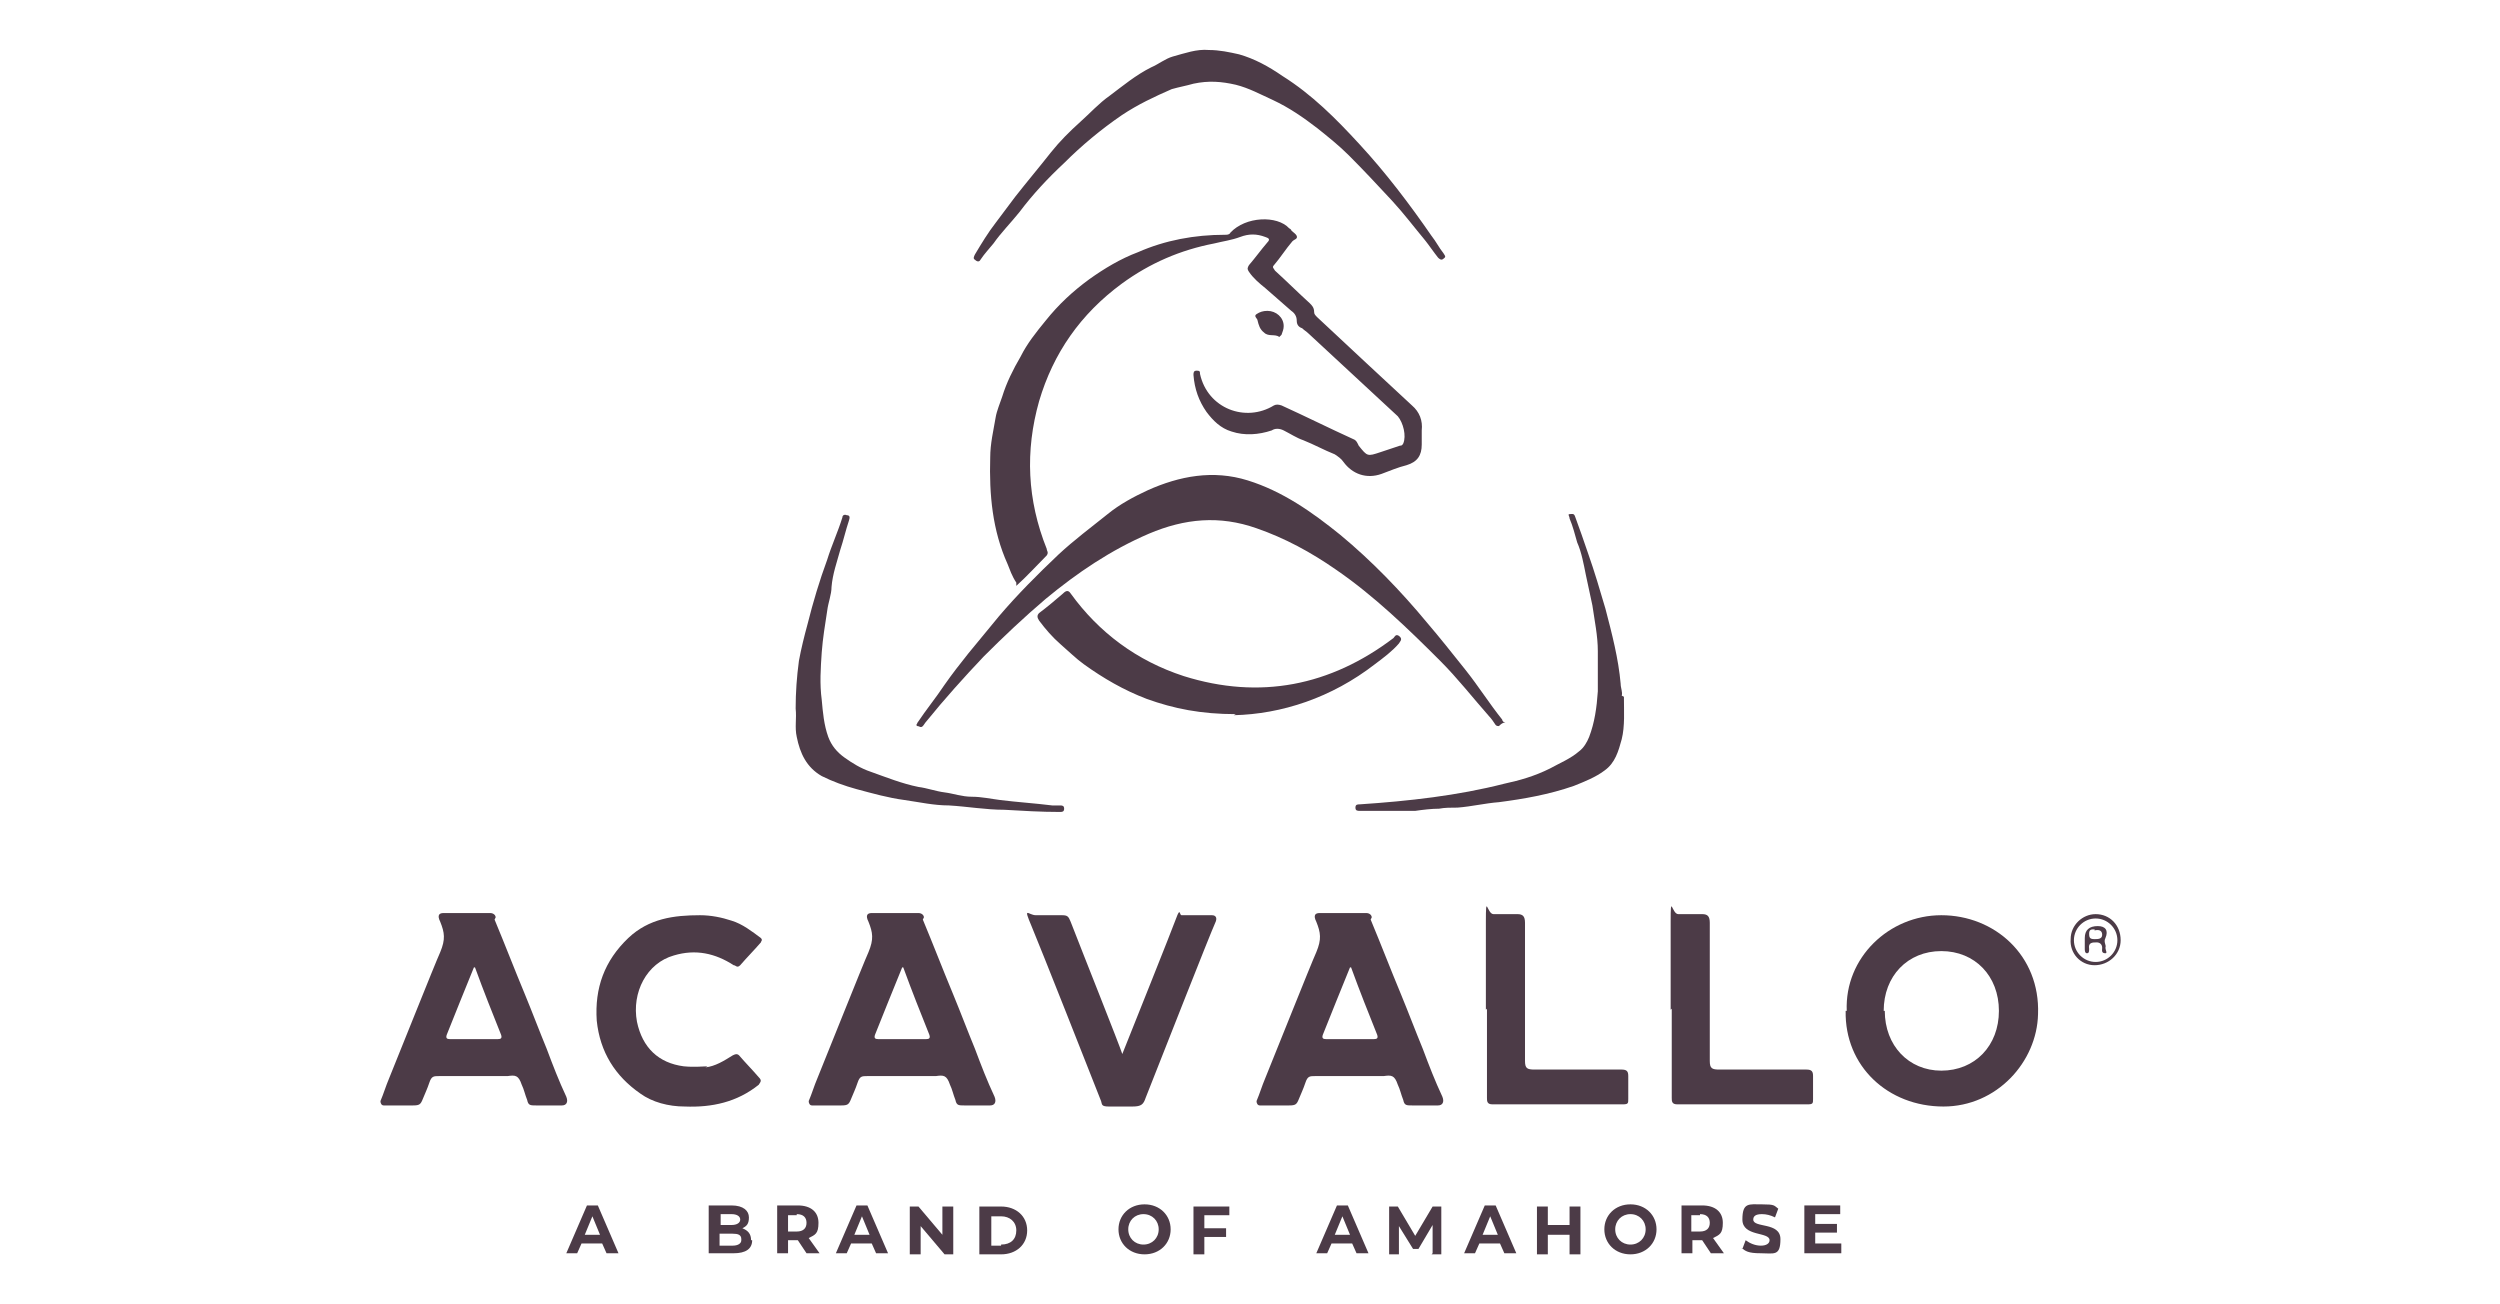 <?xml version="1.0" encoding="UTF-8"?>
<svg id="Capa_1" data-name="Capa 1" xmlns="http://www.w3.org/2000/svg" version="1.1" viewBox="0 0 230 120">
  <defs>
    <style>
      .cls-1 {
        fill: #4c3b47;
        stroke-width: 0px;
      }
    </style>
  </defs>
  <path class="cls-1" d="M93.5,53.6c-.4-.6-.6-1.2-.8-1.7-1.4-3.1-1.7-6.4-1.6-9.8,0-1.3.3-2.5.5-3.7.1-.6.4-1.3.6-1.9.4-1.3,1-2.5,1.7-3.7.6-1.2,1.4-2.2,2.3-3.3,1.2-1.5,2.5-2.7,4-3.8,1.4-1,2.9-1.9,4.5-2.5,2.5-1.1,5.2-1.6,8-1.6.2,0,.4,0,.5-.2,1.4-1.5,4.3-1.6,5.4-.4,0,0,.2.1.2.2.2.2.4.3.5.5.1.3-.2.3-.4.5-.6.7-1.1,1.5-1.7,2.2-.2.2,0,.3.1.5,1.1,1,2.1,2,3.2,3,.2.2.4.4.4.8,0,.2.1.3.3.5,1.5,1.4,3,2.8,4.5,4.2,1.4,1.3,2.8,2.6,4.2,3.9.7.6,1,1.4.9,2.3,0,.4,0,.9,0,1.3,0,1-.4,1.6-1.4,1.9-.8.2-1.5.5-2.3.8-1.4.5-2.7,0-3.5-1.1-.2-.3-.5-.5-.8-.7-1-.4-1.9-.9-2.9-1.3-.6-.2-1.2-.6-1.8-.9-.4-.2-.8-.2-1.1,0-1.2.4-2.5.5-3.7.1-1-.3-1.7-1-2.3-1.8-.7-1-1.1-2.1-1.2-3.4,0-.2,0-.4.3-.4.3,0,.3.1.3.3.7,3.2,4.2,4.5,6.8,2.9.2-.1.4-.1.7,0,2.2,1,4.4,2.1,6.6,3.1.3.1.4.4.5.6.8,1,.8,1,2,.6.6-.2,1.2-.4,1.8-.6.1,0,.2,0,.3-.2.3-.7,0-1.9-.5-2.5-2.7-2.5-5.4-5-8.2-7.6-.2-.2-.4-.3-.6-.5-.3-.1-.5-.3-.5-.7,0-.4-.2-.7-.5-.9-.8-.7-1.6-1.4-2.4-2.1-.5-.4-1.1-.9-1.5-1.5-.2-.3-.1-.4,0-.6.6-.7,1.1-1.4,1.7-2.1.3-.3.1-.4-.2-.5-.8-.3-1.5-.3-2.3,0-.8.3-1.6.4-2.4.6-3.1.6-5.9,1.8-8.5,3.7-3.8,2.8-6.3,6.4-7.6,10.8-1.3,4.6-1.1,9.1.7,13.6,0,.2.2.3,0,.6-.9.9-1.8,1.9-2.8,2.8Z"/>
  <path class="cls-1" d="M138.3,66.5c-.2.1-.3.2-.4.3-.1,0-.2,0-.3-.1-.2-.3-.4-.6-.6-.8-1.5-1.7-2.9-3.5-4.5-5.1-3-3-6.1-6-9.6-8.4-2.3-1.6-4.7-2.9-7.3-3.8-3.4-1.2-6.6-.9-9.9.5-3.5,1.5-6.6,3.6-9.5,6-2,1.7-3.9,3.5-5.7,5.3-1.8,1.9-3.6,3.9-5.3,6-.1.1-.2.3-.3.4-.2.2-.3,0-.5,0-.2-.1,0-.2,0-.3.8-1.2,1.7-2.3,2.5-3.5.7-1,1.4-1.9,2.2-2.9.9-1.1,1.9-2.3,2.8-3.4,1.7-2,3.6-3.9,5.5-5.7,1.4-1.3,3-2.5,4.5-3.7,1.1-.9,2.4-1.6,3.7-2.2,2.9-1.3,6-1.9,9.2-.9,3.2,1,5.9,2.9,8.5,5,2.9,2.4,5.6,5.2,8,8.1,1.2,1.4,2.3,2.8,3.5,4.3,1.2,1.5,2.2,3.1,3.4,4.6,0,0,0,.2.3.3Z"/>
  <path class="cls-1" d="M111.2,4.6c1,0,1.9.2,2.8.4,1.4.4,2.7,1.1,4,2,2.7,1.7,4.9,3.9,7.1,6.3,2.4,2.6,4.6,5.5,6.6,8.4.4.5.7,1.1,1.1,1.6.1.2.3.3,0,.5-.2.2-.4,0-.5-.1-.4-.5-.8-1.1-1.2-1.6-1-1.2-1.9-2.4-3-3.6-1.3-1.4-2.6-2.8-4-4.2-.9-.9-1.9-1.7-2.9-2.5-1.3-1-2.6-1.9-4.1-2.6-1.1-.5-2.2-1.1-3.4-1.4-1.3-.3-2.5-.4-3.9-.1-.7.2-1.3.3-2,.5-1.6.7-3.1,1.4-4.6,2.4-1.9,1.3-3.7,2.8-5.3,4.4-1.5,1.4-2.9,2.9-4.1,4.5-.8,1-1.7,1.9-2.4,2.9-.4.5-.8.9-1.2,1.5-.1.2-.3.2-.5,0-.2-.1-.1-.3,0-.5.6-1,1.2-2,1.9-2.9.6-.8,1.2-1.6,1.8-2.4,1.1-1.4,2.2-2.7,3.3-4.1.8-1,1.7-1.9,2.7-2.8.9-.8,1.7-1.7,2.7-2.4,1.2-.9,2.4-1.9,3.8-2.6.7-.3,1.3-.8,2-1,1.1-.3,2.2-.7,3.3-.6Z"/>
  <path class="cls-1" d="M113.7,65.7c-3.2,0-5.7-.5-8.2-1.4-2.1-.8-4-1.9-5.8-3.2-.7-.5-1.4-1.2-2.1-1.8-.8-.7-1.4-1.4-2-2.2-.2-.3-.2-.5,0-.7.8-.6,1.5-1.2,2.2-1.8.3-.3.5-.3.7,0,2.6,3.6,6.1,6.2,10.4,7.6,7,2.2,13.5.9,19.3-3.5.1-.1.2-.4.5-.2.4.3.1.5,0,.7-.6.7-1.4,1.3-2.2,1.9-4,3.1-8.6,4.6-13,4.7Z"/>
  <path class="cls-1" d="M169.9,93c-.2-4.9,3.9-8.8,8.7-8.8,4.9,0,9.1,3.7,8.9,9.1-.1,4.4-3.8,8.5-8.7,8.5-5.1,0-9.1-3.7-9-8.8ZM173.4,93c0,3.2,2.2,5.5,5.2,5.5,3.1,0,5.3-2.3,5.3-5.5,0-3.2-2.2-5.5-5.3-5.5-3.1,0-5.3,2.3-5.3,5.5Z"/>
  <path class="cls-1" d="M84.9,84.6c1,2.4,1.8,4.5,2.8,6.9.7,1.7,1.3,3.3,2,5,.6,1.6,1.1,2.9,1.8,4.4.2.5,0,.8-.4.8h-2.4c-.5,0-.7,0-.8-.5-.2-.5-.3-1-.5-1.4-.3-.9-.6-.9-1.3-.8-2.1,0-4.1,0-6.3,0-.5,0-.7,0-.9.6-.2.6-.4,1-.6,1.5s-.3.6-.9.6h-2.7c-.2,0-.3-.2-.3-.4.3-.7.5-1.4.8-2.1.7-1.7,4.2-10.5,4.7-11.6.5-1.2.4-1.8,0-2.8-.3-.6-.1-.8.3-.8h4.3c.3,0,.5.2.5.4ZM83,89c-.9,2.2-1.7,4.2-2.5,6.2-.1.3,0,.4.3.4,1.5,0,2.9,0,4.4,0,.3,0,.4-.1.3-.4-.8-2-1.6-4-2.4-6.2Z"/>
  <path class="cls-1" d="M73.2,65.2c0-1.5.1-2.9.3-4.4.2-1.1.5-2.3.8-3.4.5-2,1.1-4,1.8-5.9.4-1.3,1-2.6,1.4-3.9,0-.2.2-.3.4-.2.3,0,.3.2.2.5-.3.9-.5,1.8-.8,2.7-.3,1.1-.7,2.2-.8,3.4,0,.7-.3,1.4-.4,2.2-.2,1.3-.4,2.5-.5,3.8-.1,1.5-.2,2.9,0,4.4.1,1.1.2,2.3.6,3.4.3.8.8,1.4,1.5,1.9.7.5,1.5,1,2.4,1.3,1.4.5,2.9,1.1,4.4,1.4.8.1,1.6.4,2.4.5.8.1,1.6.4,2.5.4.9,0,1.8.2,2.6.3,1.6.2,3.2.3,4.8.5.2,0,.4,0,.7,0,.2,0,.4,0,.4.3,0,.3-.2.3-.4.3-1.7,0-3.4-.1-5.1-.2-1.7,0-3.4-.3-5.1-.4-1.4,0-2.7-.3-4.1-.5-1.5-.2-2.9-.6-4.4-1-1.1-.3-2.2-.7-3.2-1.2-1.4-.8-2-2.1-2.3-3.6-.2-.9,0-1.7-.1-2.6Z"/>
  <path class="cls-1" d="M149.4,64.1c0,1.3.1,2.7-.2,3.9-.3,1.1-.6,2.2-1.6,2.9-.8.6-1.8,1-2.8,1.4-2.3.8-4.6,1.2-6.9,1.5-1.3.1-2.5.4-3.8.5-.6,0-1.2,0-1.7.1-.7,0-1.5.1-2.2.2-.8,0-1.5,0-2.3,0-.9,0-1.8,0-2.8,0-.2,0-.4,0-.4-.3,0-.3.2-.3.4-.3,4.5-.3,9-.8,13.3-1.9,1.4-.3,2.8-.7,4.2-1.4.9-.5,1.9-.9,2.7-1.6.4-.3.7-.8.9-1.3.5-1.3.7-2.7.8-4.2,0-1.2,0-2.5,0-3.7,0-1.4-.3-2.8-.5-4.2-.2-.9-.4-1.9-.6-2.8-.2-1-.4-2.1-.8-3-.2-.7-.4-1.5-.7-2.2,0-.2-.2-.4,0-.4.2,0,.4-.1.5.2.4,1.1.8,2.2,1.2,3.4.6,1.7,1.1,3.4,1.6,5.1.6,2.3,1.2,4.6,1.4,6.9,0,.4.2.8.1,1.1Z"/>
  <path class="cls-1" d="M103.2,97.1c1-2.5,4.6-11.5,5-12.6s.3-.3.5-.3c.7,0,2.4,0,2.8,0s.5.3.3.7c-.5,1.1-4.7,11.8-6.4,16.1-.2.6-.4.8-1.2.8s-1.5,0-2.2,0-.6-.2-.7-.5c-.9-2.3-5.6-14.2-6.4-16.1s-.3-1,.4-1h2.4c.5,0,.6.1.8.6,1.2,3.1,4.4,11.1,4.8,12.3Z"/>
  <path class="cls-1" d="M64.9,98.2c.9-.1,1.7-.6,2.5-1.1.2-.1.4-.2.6,0,.6.7,1.2,1.3,1.8,2,.3.3.2.4,0,.7-2,1.6-4.3,2.1-6.8,2-1.5,0-3-.4-4.1-1.2-2.3-1.6-3.7-3.8-4-6.7-.2-3,.7-5.5,2.9-7.6,1.9-1.8,4.2-2.1,6.6-2.1,1,0,2,.2,2.9.5,1,.3,1.9,1,2.7,1.6.2.2,0,.3,0,.4-.6.7-1.3,1.4-1.9,2.1-.3.3-.4,0-.6,0-1.7-1.1-3.5-1.5-5.5-.9-2.5.7-3.9,3.4-3.4,6.1.5,2.4,2,3.8,4.3,4.1,1,.1,1.8,0,2.2,0Z"/>
  <path class="cls-1" d="M136.7,92.9c0-2.7,0-5.4,0-8.1s.1-.7.7-.7h2.2c.5,0,.7.2.7.8,0,4.2,0,8.5,0,12.7,0,.7.2.8.9.8,2.7,0,5.3,0,8,0,.5,0,.6.2.6.6,0,.7,0,1.4,0,2.1,0,.4,0,.5-.5.5-4,0-8,0-12,0-.5,0-.5-.3-.5-.6,0-2.7,0-5.5,0-8.2Z"/>
  <path class="cls-1" d="M118.1,30c0,.3-.1.5-.2.8,0,0-.2.2-.2.2-.4-.3-1,0-1.4-.4-.4-.3-.5-.7-.6-1.1,0-.2-.4-.4-.1-.6.3-.2.6-.3,1-.3.8,0,1.5.6,1.5,1.4Z"/>
  <path class="cls-1" d="M195.1,86.5c0,1.3-1.1,2.3-2.4,2.3-1.3,0-2.3-1.1-2.2-2.4,0-1.3,1.1-2.3,2.3-2.3,1.3,0,2.3,1,2.3,2.4ZM194.8,86.5c0-1.1-.9-2-2-2-1.1,0-2,.9-2,2,0,1.1.9,2,2,2,1.1,0,2-.9,2-2Z"/>
  <path class="cls-1" d="M191.8,86.4s0,0,0-.1q0-1.1,1.2-1.1c.7,0,1,.4.7,1.1-.2.4.1.6,0,.9,0,.2.2.5,0,.5-.4,0-.3-.3-.3-.5,0-.3-.2-.5-.5-.5-.4,0-.8,0-.7.6,0,.2,0,.4-.2.4-.2,0-.2-.3-.2-.4,0-.3,0-.6,0-.8ZM192.7,85.5c-.3,0-.5,0-.5.4,0,.4.1.5.5.5.3,0,.7,0,.7-.4,0-.4-.3-.5-.7-.4Z"/>
  <path class="cls-1" d="M45.5,84.6c1,2.4,1.8,4.5,2.8,6.9.7,1.7,1.3,3.3,2,5,.6,1.6,1.1,2.9,1.8,4.4.2.5,0,.8-.4.8h-2.4c-.5,0-.7,0-.8-.5-.2-.5-.3-1-.5-1.4-.3-.9-.6-.9-1.3-.8-2.1,0-4.1,0-6.3,0-.5,0-.7,0-.9.6-.2.6-.4,1-.6,1.5s-.3.6-.9.6h-2.7c-.2,0-.3-.2-.3-.4.3-.7.5-1.4.8-2.1.7-1.7,4.2-10.5,4.7-11.6.5-1.2.4-1.8,0-2.8-.3-.6-.1-.8.3-.8h4.3c.3,0,.5.2.5.4ZM43.6,89c-.9,2.2-1.7,4.2-2.5,6.2-.1.3,0,.4.3.4,1.5,0,2.9,0,4.4,0,.3,0,.4-.1.3-.4-.8-2-1.6-4-2.4-6.2Z"/>
  <path class="cls-1" d="M126.1,84.6c1,2.4,1.8,4.5,2.8,6.9.7,1.7,1.3,3.3,2,5,.6,1.6,1.1,2.9,1.8,4.4.2.5,0,.8-.4.8h-2.4c-.5,0-.7,0-.8-.5-.2-.5-.3-1-.5-1.4-.3-.9-.6-.9-1.3-.8-2.1,0-4.1,0-6.3,0-.5,0-.7,0-.9.6-.2.6-.4,1-.6,1.5s-.3.6-.9.6h-2.7c-.2,0-.3-.2-.3-.4.3-.7.5-1.4.8-2.1.7-1.7,4.2-10.5,4.7-11.6.5-1.2.4-1.8,0-2.8-.3-.6-.1-.8.3-.8h4.3c.3,0,.5.2.5.4ZM124.2,89c-.9,2.2-1.7,4.2-2.5,6.2-.1.3,0,.4.3.4,1.5,0,2.9,0,4.4,0,.3,0,.4-.1.3-.4-.8-2-1.6-4-2.4-6.2Z"/>
  <path class="cls-1" d="M153.7,92.9c0-2.7,0-5.4,0-8.1s.1-.7.7-.7h2.2c.5,0,.7.2.7.8,0,4.2,0,8.5,0,12.7,0,.7.2.8.9.8,2.7,0,5.3,0,8,0,.5,0,.6.2.6.6,0,.7,0,1.4,0,2.1,0,.4,0,.5-.5.5-4,0-8,0-12,0-.5,0-.5-.3-.5-.6,0-2.7,0-5.5,0-8.2Z"/>
  <g>
    <path class="cls-1" d="M55.5,114.4h-2l-.4.9h-1l1.9-4.4h1l1.9,4.4h-1.1l-.4-.9ZM55.2,113.6l-.7-1.7-.7,1.7h1.4Z"/>
    <path class="cls-1" d="M69.2,114.1c0,.8-.6,1.2-1.7,1.2h-2.3v-4.4h2.1c1.1,0,1.6.5,1.6,1.1s-.2.8-.6,1c.5.2.8.5.8,1.1ZM66.3,111.7v1h1c.5,0,.8-.2.8-.5s-.3-.5-.8-.5h-1ZM68.2,114c0-.4-.3-.5-.8-.5h-1.2v1.1h1.2c.5,0,.8-.2.8-.5Z"/>
    <path class="cls-1" d="M74.2,115.3l-.8-1.2h-.9v1.2h-1v-4.4h1.9c1.2,0,1.9.6,1.9,1.6s-.3,1.1-.9,1.4l1,1.4h-1.1ZM73.3,111.8h-.8v1.5h.8c.6,0,.9-.3.9-.8s-.3-.8-.9-.8Z"/>
    <path class="cls-1" d="M80.3,114.4h-2l-.4.9h-1l1.9-4.4h1l1.9,4.4h-1.1l-.4-.9ZM80,113.6l-.7-1.7-.7,1.7h1.4Z"/>
    <path class="cls-1" d="M87.7,111v4.4h-.8l-2.2-2.6v2.6h-1v-4.4h.8l2.2,2.6v-2.6h1Z"/>
    <path class="cls-1" d="M90.1,111h2c1.4,0,2.4.9,2.4,2.2s-1,2.2-2.4,2.2h-2v-4.4ZM92.1,114.5c.9,0,1.4-.5,1.4-1.3s-.6-1.3-1.4-1.3h-.9v2.7h.9Z"/>
    <path class="cls-1" d="M102.9,113.1c0-1.3,1-2.3,2.4-2.3s2.4,1,2.4,2.3-1,2.3-2.4,2.3-2.4-1-2.4-2.3ZM106.6,113.1c0-.8-.6-1.4-1.4-1.4s-1.4.6-1.4,1.4.6,1.4,1.4,1.4,1.4-.6,1.4-1.4Z"/>
    <path class="cls-1" d="M110.8,111.8v1.2h2v.8h-2v1.6h-1v-4.4h3.3v.8h-2.3Z"/>
    <path class="cls-1" d="M124.5,114.4h-2l-.4.9h-1l1.9-4.4h1l1.9,4.4h-1.1l-.4-.9ZM124.2,113.6l-.7-1.7-.7,1.7h1.4Z"/>
    <path class="cls-1" d="M131.8,115.3v-2.6s-1.3,2.2-1.3,2.2h-.5l-1.3-2.1v2.6h-.9v-4.4h.8l1.6,2.7,1.6-2.7h.8v4.4s-.9,0-.9,0Z"/>
    <path class="cls-1" d="M138.1,114.4h-2l-.4.9h-1l1.9-4.4h1l1.9,4.4h-1.1l-.4-.9ZM137.8,113.6l-.7-1.7-.7,1.7h1.4Z"/>
    <path class="cls-1" d="M145.4,111v4.4h-1v-1.8h-2v1.8h-1v-4.4h1v1.7h2v-1.7h1Z"/>
    <path class="cls-1" d="M147.6,113.1c0-1.3,1-2.3,2.4-2.3s2.4,1,2.4,2.3-1,2.3-2.4,2.3-2.4-1-2.4-2.3ZM151.4,113.1c0-.8-.6-1.4-1.4-1.4s-1.4.6-1.4,1.4.6,1.4,1.4,1.4,1.4-.6,1.4-1.4Z"/>
    <path class="cls-1" d="M157.4,115.3l-.8-1.2h-.9v1.2h-1v-4.4h1.9c1.2,0,1.9.6,1.9,1.6s-.3,1.1-.9,1.4l1,1.4h-1.1ZM156.4,111.8h-.8v1.5h.8c.6,0,.9-.3.9-.8s-.3-.8-.9-.8Z"/>
    <path class="cls-1" d="M160.3,114.9l.3-.8c.4.3.9.5,1.4.5s.8-.2.8-.5c0-.8-2.5-.3-2.5-1.9s.6-1.4,1.8-1.4,1.1.1,1.5.4l-.3.8c-.4-.2-.8-.3-1.2-.3-.6,0-.8.2-.8.5,0,.8,2.5.2,2.5,1.8s-.6,1.3-1.8,1.3-1.4-.2-1.8-.5Z"/>
    <path class="cls-1" d="M169.4,114.5v.8h-3.4v-4.4h3.3v.8h-2.3v.9h2v.8h-2v1h2.4Z"/>
  </g>
</svg>